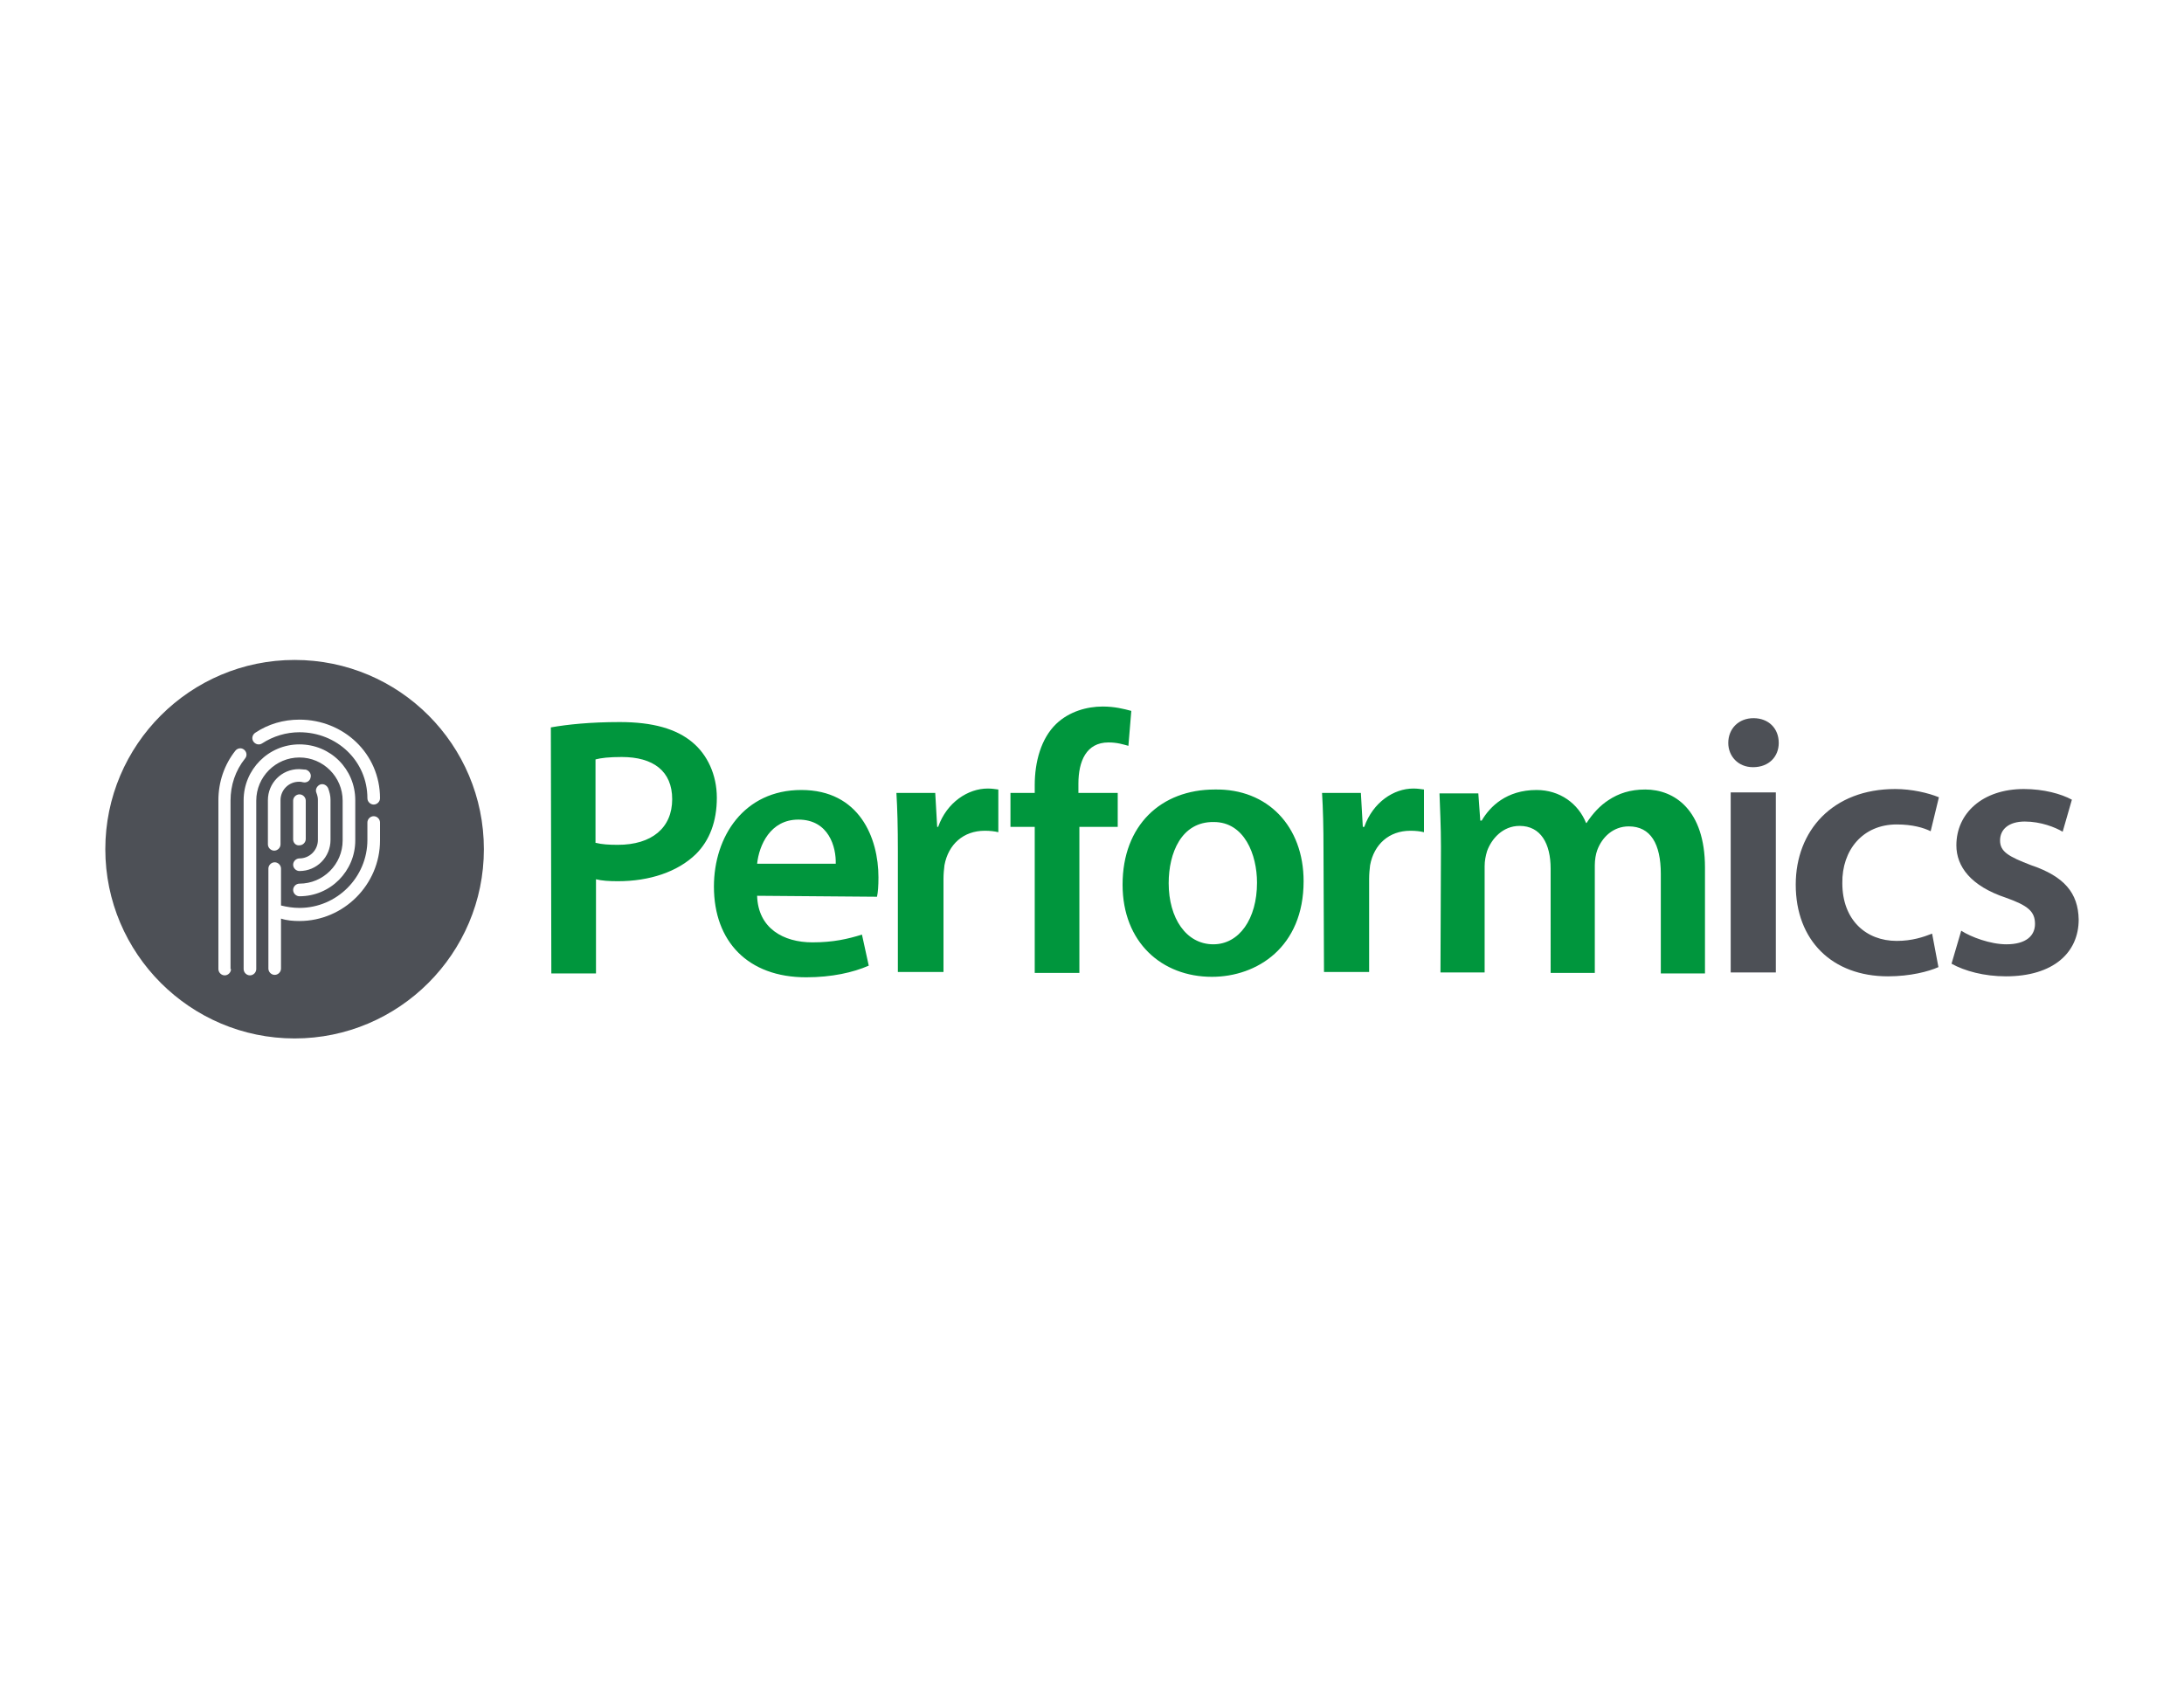 <?xml version="1.0" encoding="utf-8"?>
<!-- Generator: Adobe Illustrator 27.2.0, SVG Export Plug-In . SVG Version: 6.00 Build 0)  -->
<svg version="1.1" id="layer" xmlns="http://www.w3.org/2000/svg" xmlns:xlink="http://www.w3.org/1999/xlink" x="0px" y="0px"
	 viewBox="0 0 450 350" style="enable-background:new 0 0 450 350;" xml:space="preserve">
<style type="text/css">
	.st0{fill:#4D5056;}
	.st1{fill:#00963D;}
</style>
<g>
	<path class="st0" d="M60.7,136c-21.5,0-39,17.5-39,39c0,21.5,17.5,39,39,39c21.5,0,39-17.5,39-39C99.7,153.5,82.3,136,60.7,136
		 M52.6,151c2.7-1.8,5.8-2.7,9.1-2.7c9.1,0,16.6,7,16.6,16.2c0,0.7-0.6,1.3-1.3,1.3c-0.7,0-1.3-0.6-1.3-1.3c0-7.7-6.3-13.6-14-13.6
		c-2.7,0-5.4,0.8-7.7,2.3c-0.6,0.4-1.4,0.2-1.8-0.4C51.8,152.2,52,151.4,52.6,151 M47.6,199.7c0,0.7-0.6,1.3-1.3,1.3
		c-0.7,0-1.3-0.6-1.3-1.3v-34.8c0-3.7,1.2-7.3,3.5-10.2c0.4-0.5,1.2-0.7,1.8-0.2c0.5,0.4,0.7,1.2,0.2,1.8c-2,2.5-3,5.5-3,8.7V199.7z
		 M52.8,199.7c0,0.7-0.6,1.3-1.3,1.3c-0.7,0-1.3-0.6-1.3-1.3v-34.8c0-6.3,5.1-11.5,11.5-11.5s11.5,5.1,11.5,11.5v8.3
		c0,6.3-5.1,11.5-11.5,11.5c-0.7,0-1.3-0.6-1.3-1.3c0-0.7,0.6-1.3,1.3-1.3c4.9,0,8.9-4,8.9-8.9V165c0-4.9-4-8.9-8.9-8.9
		s-8.9,4-8.9,8.9L52.8,199.7L52.8,199.7z M65.2,163.4c-0.3-0.7,0.1-1.4,0.7-1.7c0.7-0.3,1.4,0.1,1.7,0.7c0.3,0.8,0.5,1.6,0.5,2.4
		v8.3c0,3.5-2.8,6.4-6.4,6.4c-0.7,0-1.3-0.6-1.3-1.3c0-0.7,0.6-1.3,1.3-1.3c2.1,0,3.8-1.7,3.8-3.8v-8.3
		C65.5,164.4,65.4,163.9,65.2,163.4 M60.4,173V165c0-0.7,0.6-1.3,1.3-1.3c0.7,0,1.3,0.6,1.3,1.3v7.9c0,0.7-0.6,1.3-1.3,1.3
		C61,174.3,60.4,173.7,60.4,173 M64,160.2c-0.1,0.7-0.8,1.2-1.6,1c-0.3-0.1-0.5-0.1-0.8-0.1c-2.1,0-3.8,1.7-3.8,3.8v9.1
		c0,0.7-0.6,1.3-1.3,1.3c-0.7,0-1.3-0.6-1.3-1.3v-9.1c0-3.5,2.8-6.4,6.4-6.4c0.5,0,0.9,0.1,1.4,0.1C63.7,158.8,64.2,159.5,64,160.2
		 M78.3,173.2c0,9.1-7.5,16.6-16.6,16.6c-1.3,0-2.6-0.1-3.8-0.5v10.3c0,0.7-0.6,1.3-1.3,1.3c-0.7,0-1.3-0.6-1.3-1.3v-20.6
		c0-0.7,0.6-1.3,1.3-1.3c0.7,0,1.3,0.6,1.3,1.3v7.6c1.2,0.3,2.5,0.5,3.8,0.5c7.7,0,14-6.3,14-14v-3.6c0-0.7,0.6-1.3,1.3-1.3
		c0.7,0,1.3,0.6,1.3,1.3V173.2z"/>
	<path class="st1" d="M122.8,173.7c1.2,0.3,2.6,0.4,4.5,0.4c7,0,11.2-3.5,11.2-9.4c0-5.8-3.9-8.7-10.4-8.7c-2.6,0-4.3,0.2-5.4,0.5
		V173.7z M113.5,149.9c3.4-0.6,8.1-1.1,14.2-1.1c6.8,0,11.7,1.4,15,4.2c3,2.5,5,6.6,5,11.4c0,4.9-1.5,8.8-4.3,11.6
		c-3.8,3.7-9.6,5.6-16.1,5.6c-1.8,0-3.3-0.1-4.5-0.4v19.4h-9.2 M172.2,178c0.1-3.4-1.4-9.1-7.7-9.1c-5.8,0-8.1,5.3-8.5,9.1H172.2z
		 M156,184.6c0.2,6.7,5.4,9.6,11.4,9.6c4.3,0,7.3-0.7,10.2-1.6l1.4,6.4c-3.2,1.4-7.6,2.4-12.9,2.4c-12,0-19-7.4-19-18.7
		c0-10.3,6.2-19.9,18-19.9c12,0,15.9,9.9,15.9,18c0,1.8-0.1,3.1-0.3,4 M185,175.4c0-5.1-0.1-8.7-0.3-12h8l0.4,7h0.2
		c1.8-5.1,6.2-7.9,10.2-7.9c0.9,0,1.4,0.1,2.2,0.2v8.8c-0.8-0.2-1.7-0.3-2.8-0.3c-4.4,0-7.5,2.8-8.3,7.1c-0.1,0.8-0.2,1.8-0.2,2.8
		v19.2H185 M213.2,200.5v-30.1h-5v-7h5v-1.6c0-4.8,1.3-9.6,4.4-12.6c2.7-2.6,6.4-3.6,9.6-3.6c2.5,0,4.4,0.5,5.9,0.9l-0.6,7.2
		c-1.1-0.3-2.3-0.7-4.1-0.7c-4.6,0-6.2,3.9-6.2,8.5v1.9h8.1v7h-7.9v30.1 M240.8,182c0,7.2,3.6,12.6,9.2,12.6c5.3,0,9-5.2,9-12.7
		c0-5.8-2.6-12.5-8.9-12.5C243.4,169.3,240.8,175.8,240.8,182 M268.6,181.6c0,13.6-9.6,19.7-18.9,19.7c-10.3,0-18.4-7.1-18.4-19
		c0-12.2,7.9-19.6,19-19.6C261.2,162.5,268.6,170.3,268.6,181.6 M272.7,175.4c0-5.1-0.1-8.7-0.3-12h8l0.4,7h0.3
		c1.8-5.1,6.1-7.9,10.1-7.9c0.9,0,1.4,0.1,2.2,0.2v8.8c-0.8-0.2-1.7-0.3-2.8-0.3c-4.4,0-7.5,2.8-8.3,7.1c-0.1,0.8-0.2,1.8-0.2,2.8
		v19.2h-9.3 M296.9,174.5c0-4.3-0.2-7.9-0.3-11h8l0.4,5.6h0.3c1.7-2.9,5.1-6.3,11.3-6.3c4.8,0,8.6,2.8,10.2,6.8h0.1
		c1.3-2,2.8-3.6,4.5-4.7c2.1-1.4,4.5-2.2,7.6-2.2c6,0,12.3,4.2,12.3,16.1v21.8h-9.1v-20.5c0-6.2-2.1-9.8-6.6-9.8
		c-3.2,0-5.5,2.2-6.5,4.9c-0.3,0.8-0.5,2-0.5,3.1v22.2h-9.1V179c0-5.1-2-8.8-6.4-8.8c-3.5,0-5.8,2.7-6.7,5.2c-0.3,1-0.5,2-0.5,3.1
		v21.9h-9.1"/>
	<path class="st0" d="M356.6,163.3h9.3v37.1h-9.3V163.3z M366.5,153.1c0,2.8-2,5-5.3,5c-3.1,0-5.1-2.3-5.1-5c0-2.9,2.1-5.1,5.2-5.1
		C364.4,148,366.5,150.1,366.5,153.1 M398.1,192.4c-1.8,0.7-4.1,1.5-7.3,1.5c-6.3,0-11.2-4.3-11.2-11.9c-0.1-6.8,4.2-12.1,11.2-12.1
		c3.3,0,5.6,0.7,7,1.4l1.7-7c-2.2-0.9-5.6-1.7-9-1.7c-12.9,0-20.5,8.6-20.5,19.7c0,11.5,7.5,18.9,19,18.9c4.6,0,8.4-1,10.4-1.9
		 M402.1,198.6c2.7,1.5,6.7,2.6,11.2,2.6c9.8,0,15-4.9,15-11.7c-0.1-5.5-3-8.9-9.8-11.2c-4.7-1.8-6.4-2.8-6.4-5.1
		c0-2.3,1.8-3.9,5.1-3.9c3.3,0,6.3,1.2,7.8,2.1l1.9-6.6c-2.2-1.2-5.8-2.2-9.9-2.2c-8.5,0-13.9,5-13.9,11.6c0,4.4,3,8.4,10.2,10.8
		c4.5,1.6,6,2.8,6,5.4c0,2.4-1.8,4.2-5.9,4.2c-3.3,0-7.3-1.5-9.3-2.8"/>
</g>
</svg>
